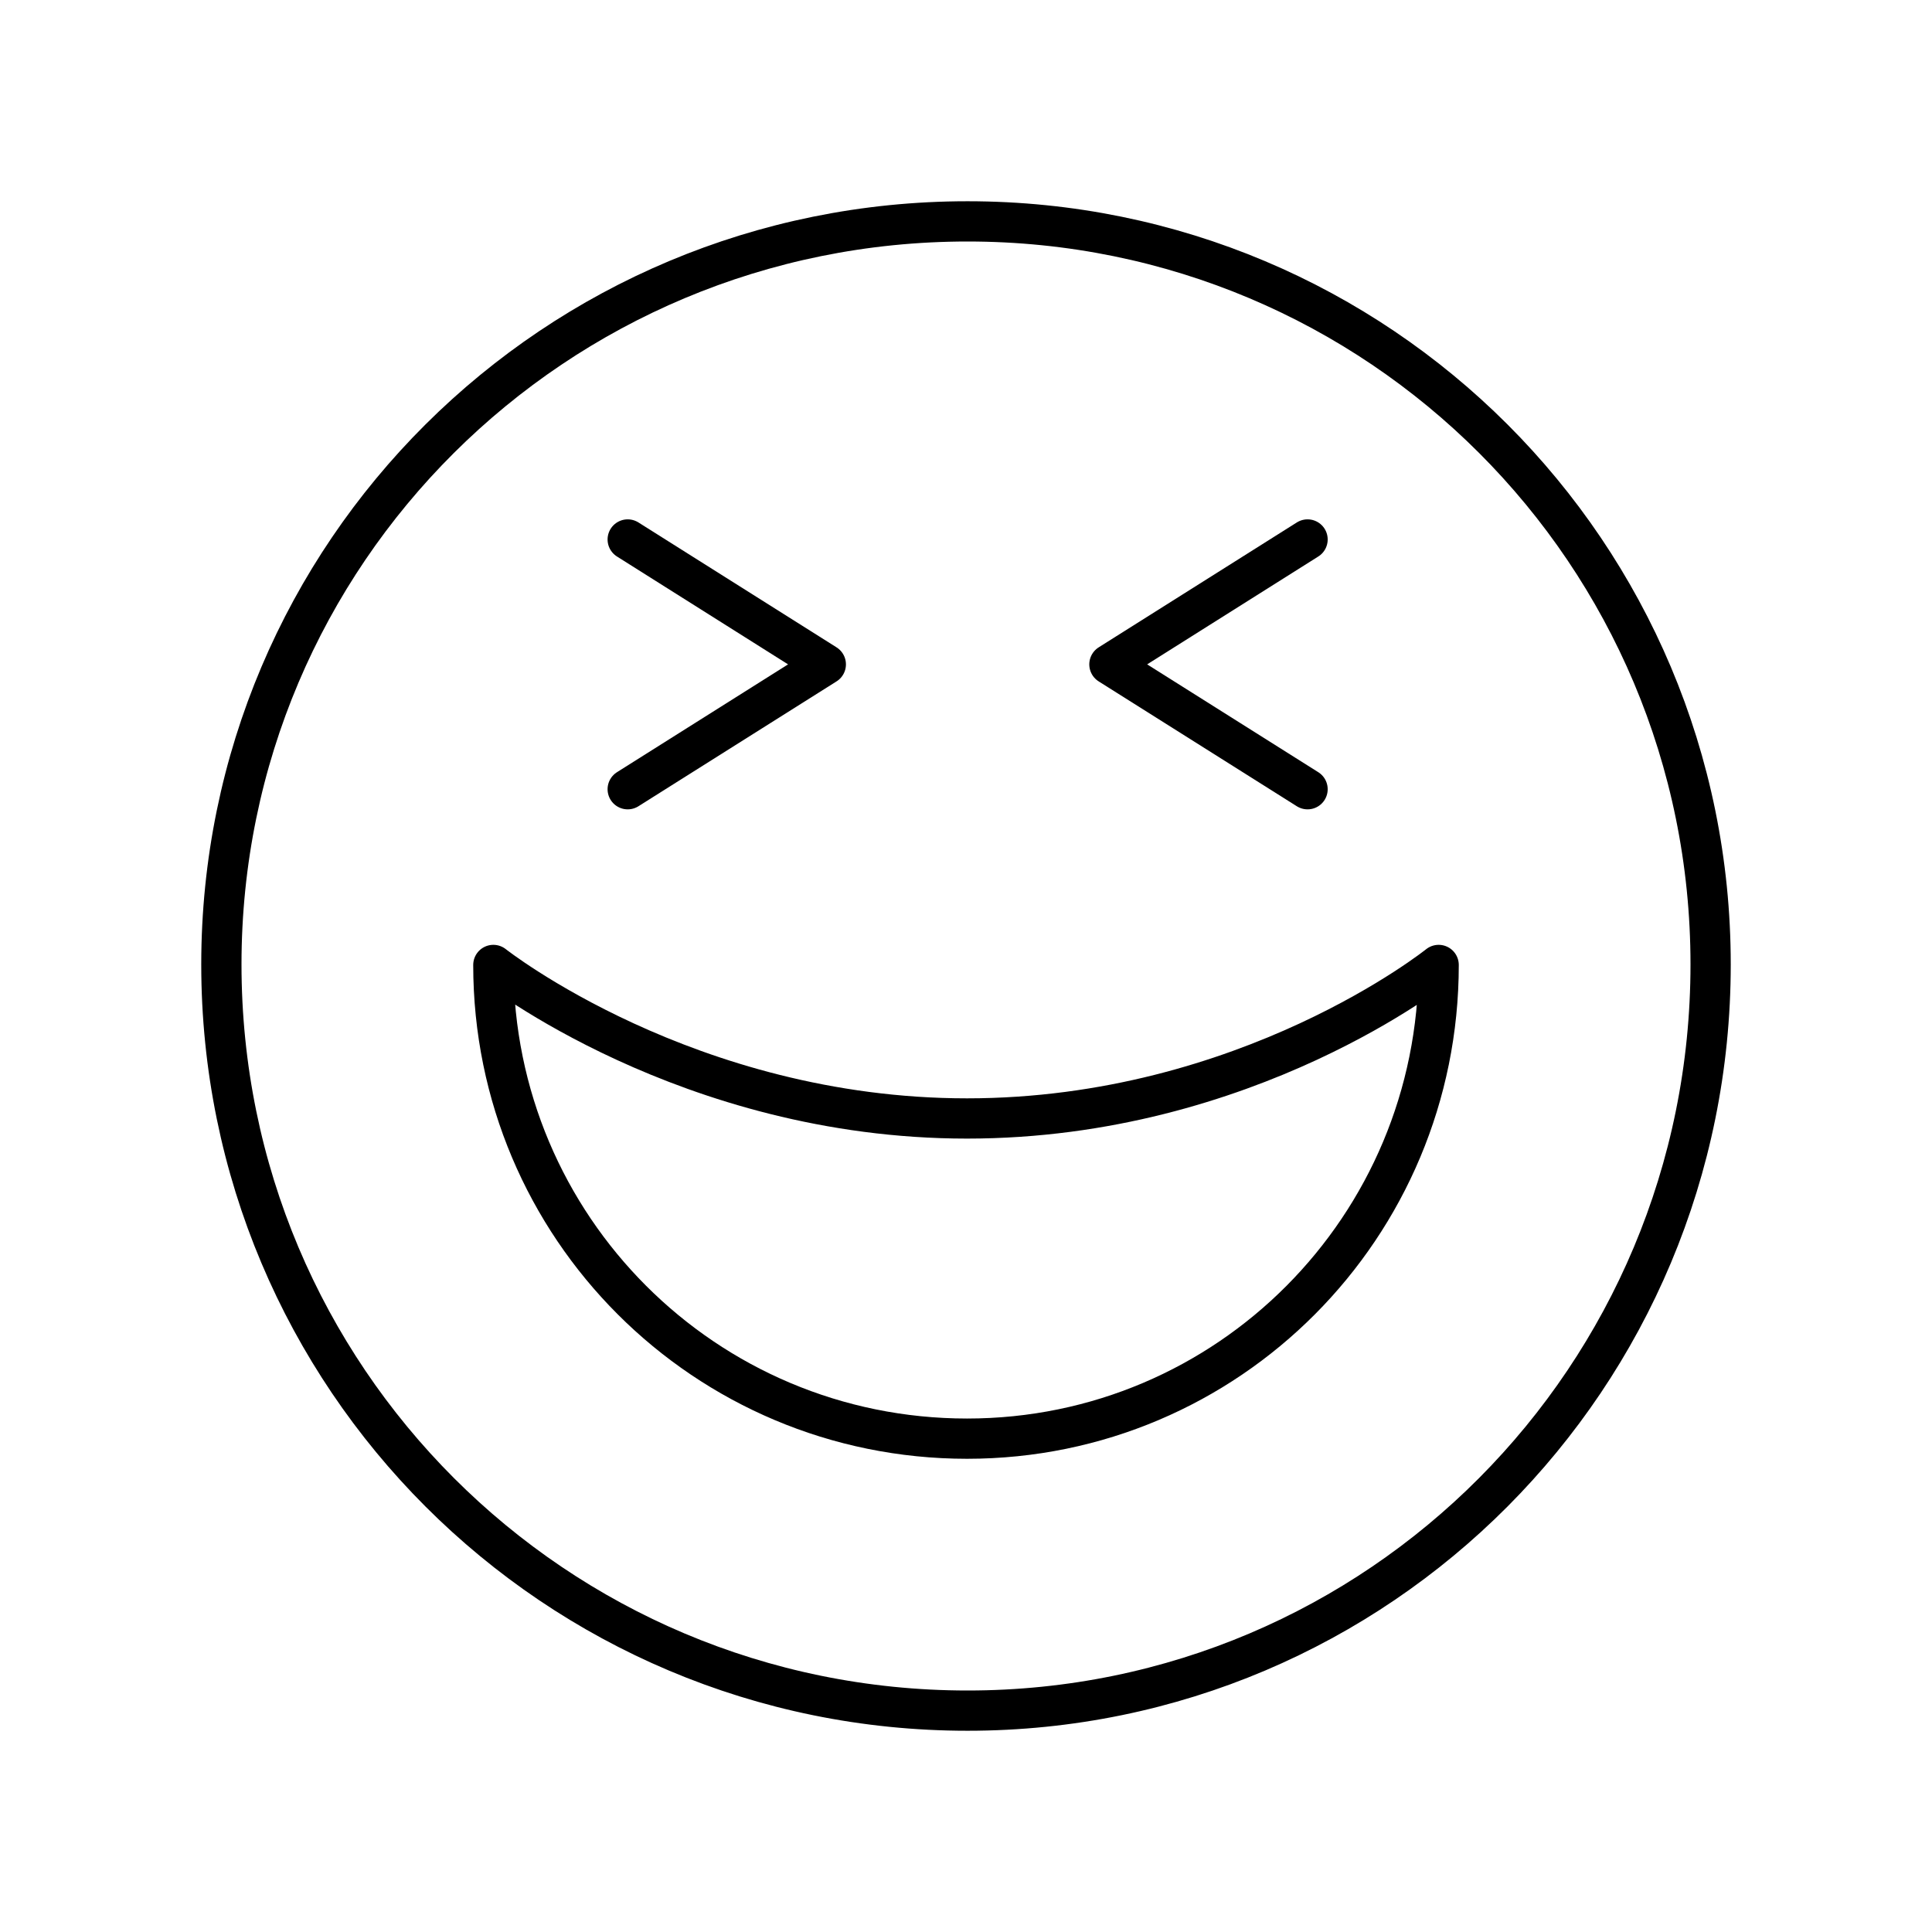 <?xml version="1.0" encoding="utf-8"?>
<!-- Generator: www.svgicons.com -->
<svg xmlns="http://www.w3.org/2000/svg" width="800" height="800" viewBox="0 0 48 48">
<path fill="none" stroke="currentColor" stroke-linecap="round" stroke-linejoin="round" d="M24.04 42.5c10.215 0 18.46-8.285 18.46-18.54c0-10.215-8.245-18.46-18.46-18.46C13.785 5.5 5.5 13.745 5.5 23.96c0 10.255 8.285 18.54 18.54 18.54"/><path fill="none" stroke="currentColor" stroke-linecap="round" stroke-linejoin="round" d="M12.257 23.975c0 6.51 5.259 11.768 11.769 11.768c6.484 0 11.717-5.259 11.717-11.769c0 0-4.745 3.814-11.718 3.814c-6.942 0-11.768-3.814-11.768-3.814m3.338-4.366l4.922-3.102l-4.922-3.103m16.891 0l-4.923 3.103l4.923 3.102"/>
</svg>
